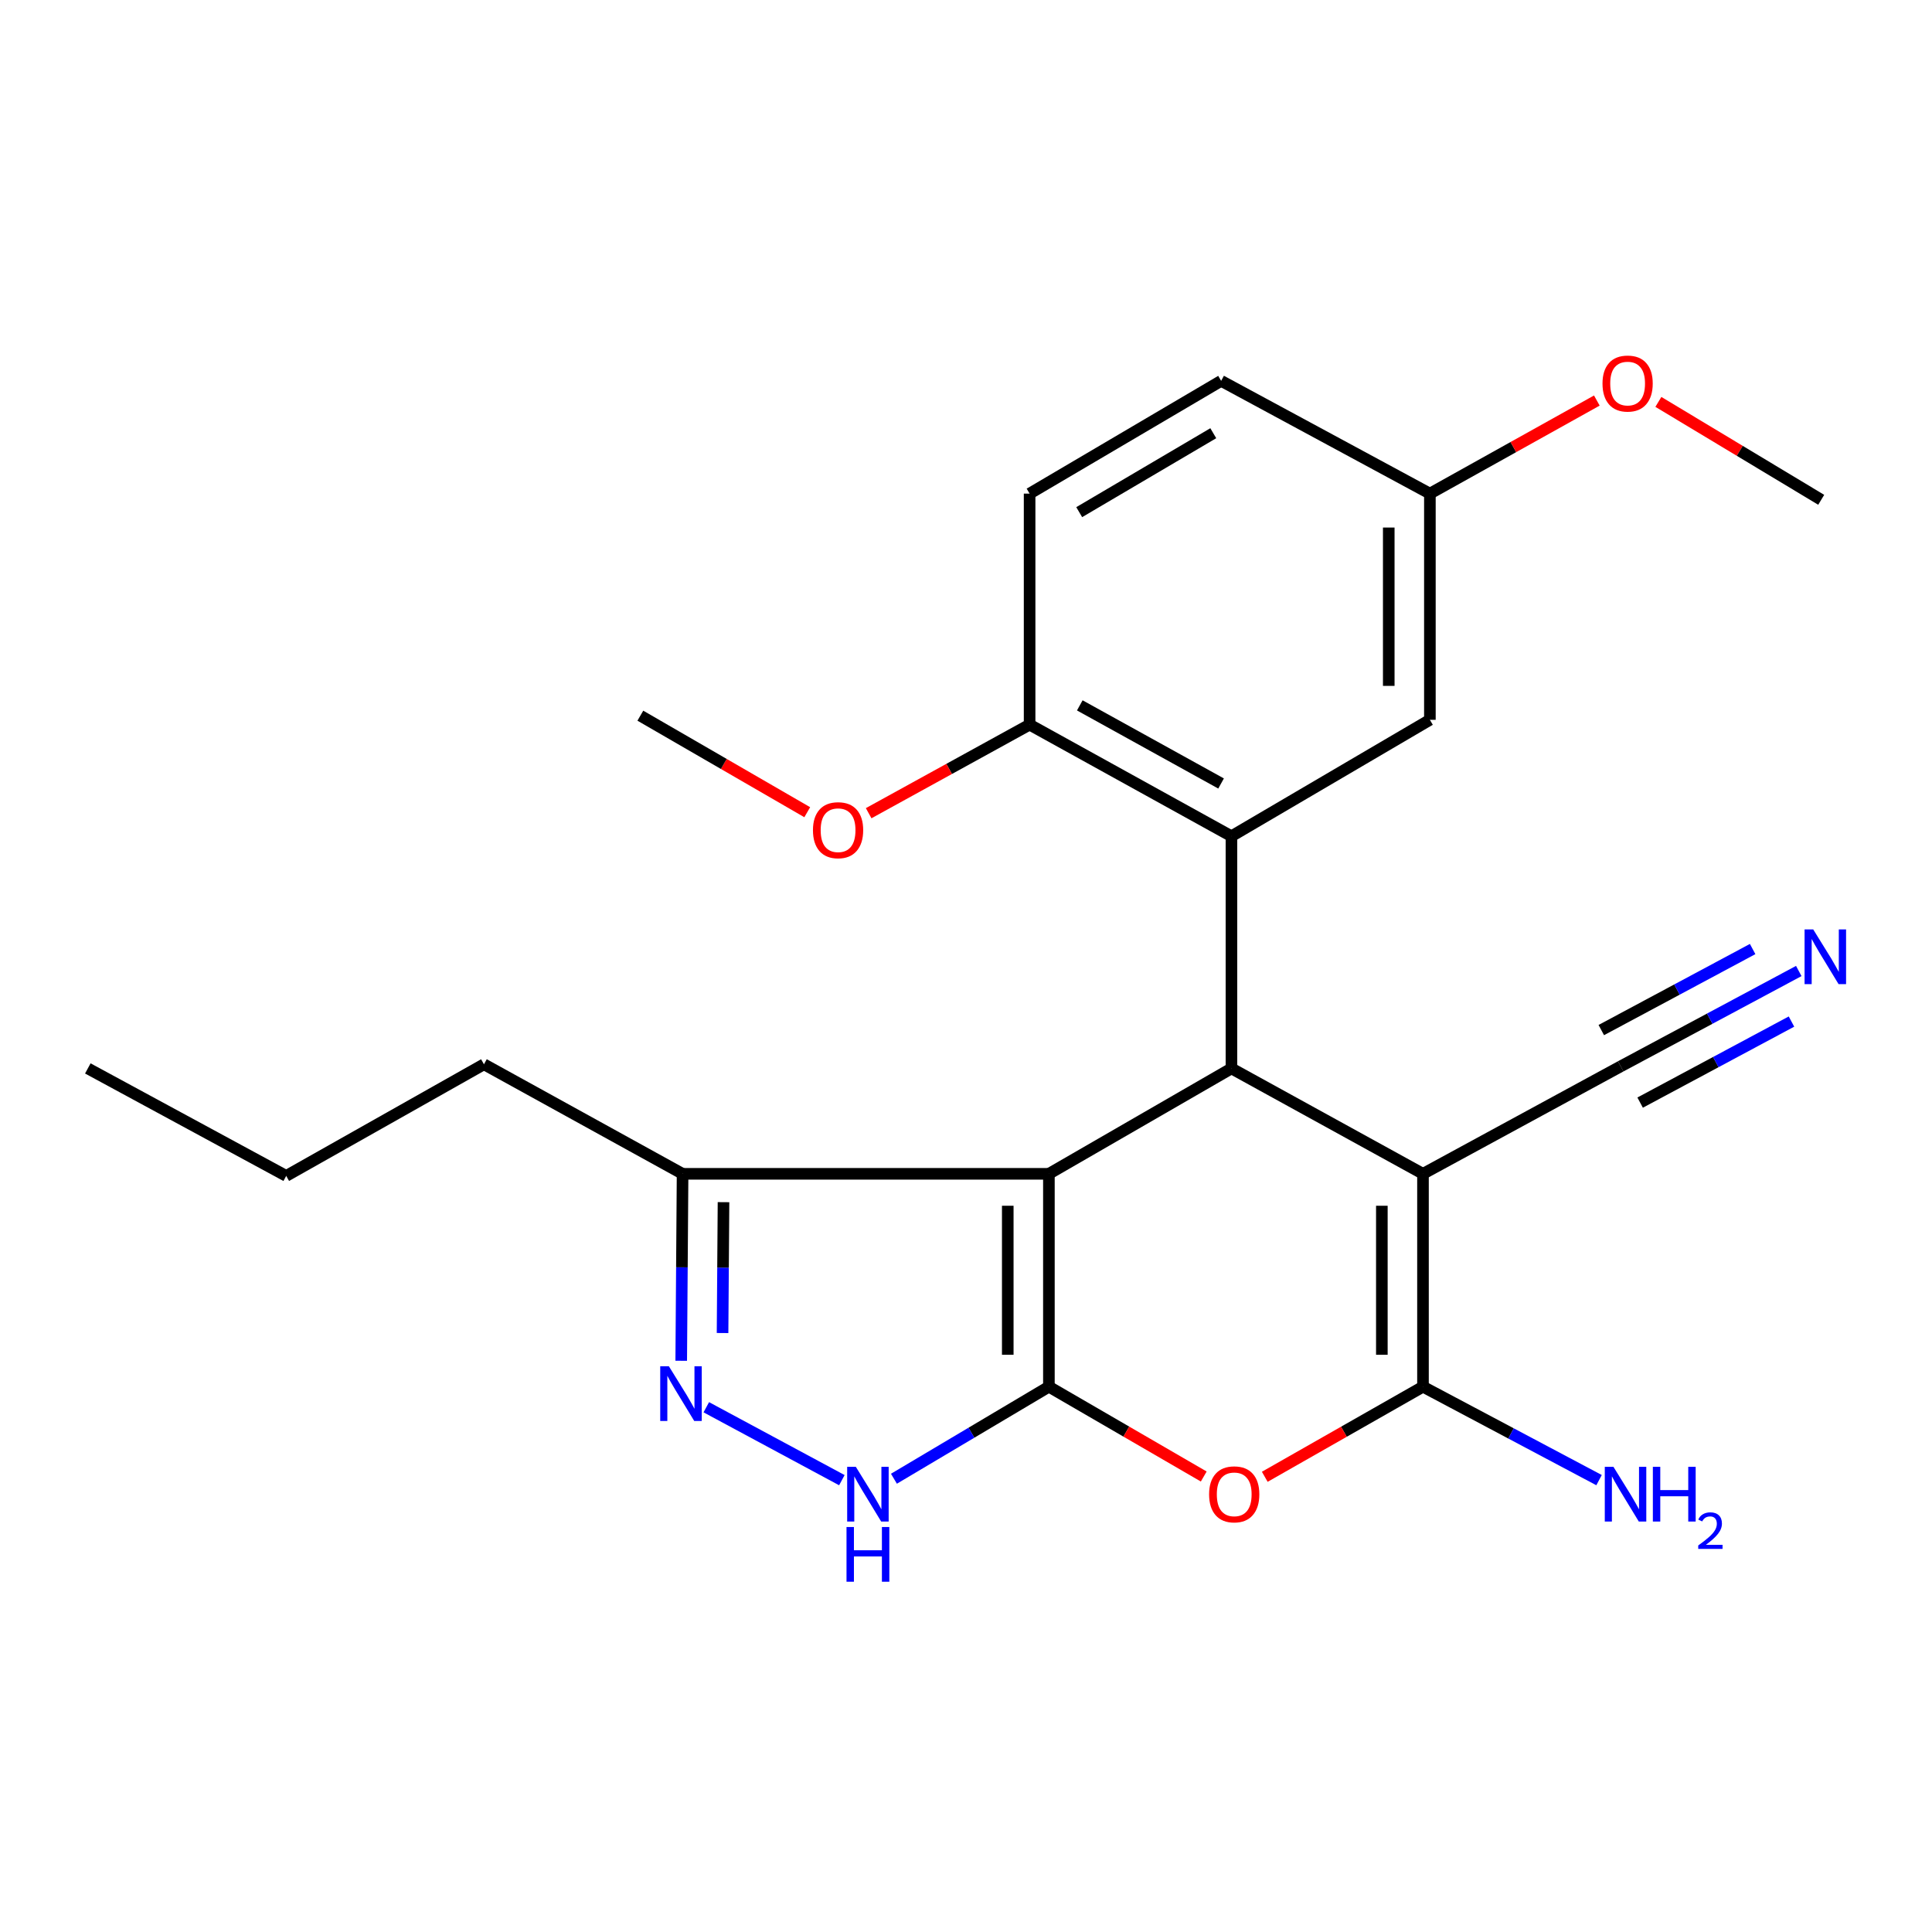 <?xml version='1.0' encoding='iso-8859-1'?>
<svg version='1.1' baseProfile='full'
              xmlns='http://www.w3.org/2000/svg'
                      xmlns:rdkit='http://www.rdkit.org/xml'
                      xmlns:xlink='http://www.w3.org/1999/xlink'
                  xml:space='preserve'
width='1000px' height='1000px' viewBox='0 0 1000 1000'>
<!-- END OF HEADER -->
<rect style='opacity:1.0;fill:#FFFFFF;stroke:none' width='1000' height='1000' x='0' y='0'> </rect>
<path class='bond-0' d='M 542.908,717.755 L 542.908,607.569' style='fill:none;fill-rule:evenodd;stroke:#000000;stroke-width:6px;stroke-linecap:butt;stroke-linejoin:miter;stroke-opacity:1' />
<path class='bond-0' d='M 521.615,701.227 L 521.615,624.097' style='fill:none;fill-rule:evenodd;stroke:#000000;stroke-width:6px;stroke-linecap:butt;stroke-linejoin:miter;stroke-opacity:1' />
<path class='bond-4' d='M 542.908,717.755 L 582.982,740.997' style='fill:none;fill-rule:evenodd;stroke:#000000;stroke-width:6px;stroke-linecap:butt;stroke-linejoin:miter;stroke-opacity:1' />
<path class='bond-4' d='M 582.982,740.997 L 623.056,764.239' style='fill:none;fill-rule:evenodd;stroke:#FF0000;stroke-width:6px;stroke-linecap:butt;stroke-linejoin:miter;stroke-opacity:1' />
<path class='bond-6' d='M 542.908,717.755 L 502.803,741.573' style='fill:none;fill-rule:evenodd;stroke:#000000;stroke-width:6px;stroke-linecap:butt;stroke-linejoin:miter;stroke-opacity:1' />
<path class='bond-6' d='M 502.803,741.573 L 462.698,765.391' style='fill:none;fill-rule:evenodd;stroke:#0000FF;stroke-width:6px;stroke-linecap:butt;stroke-linejoin:miter;stroke-opacity:1' />
<path class='bond-2' d='M 542.908,607.569 L 637.397,553.014' style='fill:none;fill-rule:evenodd;stroke:#000000;stroke-width:6px;stroke-linecap:butt;stroke-linejoin:miter;stroke-opacity:1' />
<path class='bond-8' d='M 542.908,607.569 L 353.302,607.569' style='fill:none;fill-rule:evenodd;stroke:#000000;stroke-width:6px;stroke-linecap:butt;stroke-linejoin:miter;stroke-opacity:1' />
<path class='bond-1' d='M 736.535,607.569 L 736.535,717.755' style='fill:none;fill-rule:evenodd;stroke:#000000;stroke-width:6px;stroke-linecap:butt;stroke-linejoin:miter;stroke-opacity:1' />
<path class='bond-1' d='M 715.243,624.097 L 715.243,701.227' style='fill:none;fill-rule:evenodd;stroke:#000000;stroke-width:6px;stroke-linecap:butt;stroke-linejoin:miter;stroke-opacity:1' />
<path class='bond-9' d='M 736.535,607.569 L 838.879,551.937' style='fill:none;fill-rule:evenodd;stroke:#000000;stroke-width:6px;stroke-linecap:butt;stroke-linejoin:miter;stroke-opacity:1' />
<path class='bond-25' d='M 736.535,607.569 L 637.397,553.014' style='fill:none;fill-rule:evenodd;stroke:#000000;stroke-width:6px;stroke-linecap:butt;stroke-linejoin:miter;stroke-opacity:1' />
<path class='bond-5' d='M 637.397,553.014 L 637.397,432.832' style='fill:none;fill-rule:evenodd;stroke:#000000;stroke-width:6px;stroke-linecap:butt;stroke-linejoin:miter;stroke-opacity:1' />
<path class='bond-3' d='M 736.535,717.755 L 695.587,741.07' style='fill:none;fill-rule:evenodd;stroke:#000000;stroke-width:6px;stroke-linecap:butt;stroke-linejoin:miter;stroke-opacity:1' />
<path class='bond-3' d='M 695.587,741.07 L 654.639,764.384' style='fill:none;fill-rule:evenodd;stroke:#FF0000;stroke-width:6px;stroke-linecap:butt;stroke-linejoin:miter;stroke-opacity:1' />
<path class='bond-13' d='M 736.535,717.755 L 782.101,741.934' style='fill:none;fill-rule:evenodd;stroke:#000000;stroke-width:6px;stroke-linecap:butt;stroke-linejoin:miter;stroke-opacity:1' />
<path class='bond-13' d='M 782.101,741.934 L 827.667,766.113' style='fill:none;fill-rule:evenodd;stroke:#0000FF;stroke-width:6px;stroke-linecap:butt;stroke-linejoin:miter;stroke-opacity:1' />
<path class='bond-11' d='M 637.397,432.832 L 532.924,375.072' style='fill:none;fill-rule:evenodd;stroke:#000000;stroke-width:6px;stroke-linecap:butt;stroke-linejoin:miter;stroke-opacity:1' />
<path class='bond-11' d='M 632.028,405.534 L 558.897,365.102' style='fill:none;fill-rule:evenodd;stroke:#000000;stroke-width:6px;stroke-linecap:butt;stroke-linejoin:miter;stroke-opacity:1' />
<path class='bond-12' d='M 637.397,432.832 L 740.107,372.576' style='fill:none;fill-rule:evenodd;stroke:#000000;stroke-width:6px;stroke-linecap:butt;stroke-linejoin:miter;stroke-opacity:1' />
<path class='bond-7' d='M 435.748,766.132 L 365.578,728.388' style='fill:none;fill-rule:evenodd;stroke:#0000FF;stroke-width:6px;stroke-linecap:butt;stroke-linejoin:miter;stroke-opacity:1' />
<path class='bond-24' d='M 352.598,704.335 L 352.95,655.952' style='fill:none;fill-rule:evenodd;stroke:#0000FF;stroke-width:6px;stroke-linecap:butt;stroke-linejoin:miter;stroke-opacity:1' />
<path class='bond-24' d='M 352.95,655.952 L 353.302,607.569' style='fill:none;fill-rule:evenodd;stroke:#000000;stroke-width:6px;stroke-linecap:butt;stroke-linejoin:miter;stroke-opacity:1' />
<path class='bond-24' d='M 373.995,689.975 L 374.241,656.107' style='fill:none;fill-rule:evenodd;stroke:#0000FF;stroke-width:6px;stroke-linecap:butt;stroke-linejoin:miter;stroke-opacity:1' />
<path class='bond-24' d='M 374.241,656.107 L 374.488,622.239' style='fill:none;fill-rule:evenodd;stroke:#000000;stroke-width:6px;stroke-linecap:butt;stroke-linejoin:miter;stroke-opacity:1' />
<path class='bond-19' d='M 353.302,607.569 L 250.497,550.873' style='fill:none;fill-rule:evenodd;stroke:#000000;stroke-width:6px;stroke-linecap:butt;stroke-linejoin:miter;stroke-opacity:1' />
<path class='bond-10' d='M 838.879,551.937 L 884.959,527.263' style='fill:none;fill-rule:evenodd;stroke:#000000;stroke-width:6px;stroke-linecap:butt;stroke-linejoin:miter;stroke-opacity:1' />
<path class='bond-10' d='M 884.959,527.263 L 931.04,502.589' style='fill:none;fill-rule:evenodd;stroke:#0000FF;stroke-width:6px;stroke-linecap:butt;stroke-linejoin:miter;stroke-opacity:1' />
<path class='bond-10' d='M 848.93,570.708 L 888.098,549.735' style='fill:none;fill-rule:evenodd;stroke:#000000;stroke-width:6px;stroke-linecap:butt;stroke-linejoin:miter;stroke-opacity:1' />
<path class='bond-10' d='M 888.098,549.735 L 927.266,528.761' style='fill:none;fill-rule:evenodd;stroke:#0000FF;stroke-width:6px;stroke-linecap:butt;stroke-linejoin:miter;stroke-opacity:1' />
<path class='bond-10' d='M 828.828,533.167 L 867.996,512.194' style='fill:none;fill-rule:evenodd;stroke:#000000;stroke-width:6px;stroke-linecap:butt;stroke-linejoin:miter;stroke-opacity:1' />
<path class='bond-10' d='M 867.996,512.194 L 907.165,491.22' style='fill:none;fill-rule:evenodd;stroke:#0000FF;stroke-width:6px;stroke-linecap:butt;stroke-linejoin:miter;stroke-opacity:1' />
<path class='bond-14' d='M 532.924,375.072 L 532.924,255.493' style='fill:none;fill-rule:evenodd;stroke:#000000;stroke-width:6px;stroke-linecap:butt;stroke-linejoin:miter;stroke-opacity:1' />
<path class='bond-17' d='M 532.924,375.072 L 491.269,397.994' style='fill:none;fill-rule:evenodd;stroke:#000000;stroke-width:6px;stroke-linecap:butt;stroke-linejoin:miter;stroke-opacity:1' />
<path class='bond-17' d='M 491.269,397.994 L 449.615,420.916' style='fill:none;fill-rule:evenodd;stroke:#FF0000;stroke-width:6px;stroke-linecap:butt;stroke-linejoin:miter;stroke-opacity:1' />
<path class='bond-15' d='M 740.107,372.576 L 740.107,255.493' style='fill:none;fill-rule:evenodd;stroke:#000000;stroke-width:6px;stroke-linecap:butt;stroke-linejoin:miter;stroke-opacity:1' />
<path class='bond-15' d='M 718.815,355.013 L 718.815,273.055' style='fill:none;fill-rule:evenodd;stroke:#000000;stroke-width:6px;stroke-linecap:butt;stroke-linejoin:miter;stroke-opacity:1' />
<path class='bond-26' d='M 532.924,255.493 L 632.062,197.129' style='fill:none;fill-rule:evenodd;stroke:#000000;stroke-width:6px;stroke-linecap:butt;stroke-linejoin:miter;stroke-opacity:1' />
<path class='bond-26' d='M 558.597,265.087 L 627.993,224.232' style='fill:none;fill-rule:evenodd;stroke:#000000;stroke-width:6px;stroke-linecap:butt;stroke-linejoin:miter;stroke-opacity:1' />
<path class='bond-16' d='M 740.107,255.493 L 632.062,197.129' style='fill:none;fill-rule:evenodd;stroke:#000000;stroke-width:6px;stroke-linecap:butt;stroke-linejoin:miter;stroke-opacity:1' />
<path class='bond-18' d='M 740.107,255.493 L 783.315,231.407' style='fill:none;fill-rule:evenodd;stroke:#000000;stroke-width:6px;stroke-linecap:butt;stroke-linejoin:miter;stroke-opacity:1' />
<path class='bond-18' d='M 783.315,231.407 L 826.522,207.322' style='fill:none;fill-rule:evenodd;stroke:#FF0000;stroke-width:6px;stroke-linecap:butt;stroke-linejoin:miter;stroke-opacity:1' />
<path class='bond-20' d='M 417.83,420.398 L 374.636,395.416' style='fill:none;fill-rule:evenodd;stroke:#FF0000;stroke-width:6px;stroke-linecap:butt;stroke-linejoin:miter;stroke-opacity:1' />
<path class='bond-20' d='M 374.636,395.416 L 331.442,370.435' style='fill:none;fill-rule:evenodd;stroke:#000000;stroke-width:6px;stroke-linecap:butt;stroke-linejoin:miter;stroke-opacity:1' />
<path class='bond-21' d='M 858.374,208.018 L 900.514,233.358' style='fill:none;fill-rule:evenodd;stroke:#FF0000;stroke-width:6px;stroke-linecap:butt;stroke-linejoin:miter;stroke-opacity:1' />
<path class='bond-21' d='M 900.514,233.358 L 942.654,258.699' style='fill:none;fill-rule:evenodd;stroke:#000000;stroke-width:6px;stroke-linecap:butt;stroke-linejoin:miter;stroke-opacity:1' />
<path class='bond-22' d='M 250.497,550.873 L 148.141,608.645' style='fill:none;fill-rule:evenodd;stroke:#000000;stroke-width:6px;stroke-linecap:butt;stroke-linejoin:miter;stroke-opacity:1' />
<path class='bond-23' d='M 148.141,608.645 L 45.455,553.014' style='fill:none;fill-rule:evenodd;stroke:#000000;stroke-width:6px;stroke-linecap:butt;stroke-linejoin:miter;stroke-opacity:1' />
<path  class='atom-5' d='M 625.828 773.466
Q 625.828 766.666, 629.188 762.866
Q 632.548 759.066, 638.828 759.066
Q 645.108 759.066, 648.468 762.866
Q 651.828 766.666, 651.828 773.466
Q 651.828 780.346, 648.428 784.266
Q 645.028 788.146, 638.828 788.146
Q 632.588 788.146, 629.188 784.266
Q 625.828 780.386, 625.828 773.466
M 638.828 784.946
Q 643.148 784.946, 645.468 782.066
Q 647.828 779.146, 647.828 773.466
Q 647.828 767.906, 645.468 765.106
Q 643.148 762.266, 638.828 762.266
Q 634.508 762.266, 632.148 765.066
Q 629.828 767.866, 629.828 773.466
Q 629.828 779.186, 632.148 782.066
Q 634.508 784.946, 638.828 784.946
' fill='#FF0000'/>
<path  class='atom-7' d='M 442.974 759.226
L 452.254 774.226
Q 453.174 775.706, 454.654 778.386
Q 456.134 781.066, 456.214 781.226
L 456.214 759.226
L 459.974 759.226
L 459.974 787.546
L 456.094 787.546
L 446.134 771.146
Q 444.974 769.226, 443.734 767.026
Q 442.534 764.826, 442.174 764.146
L 442.174 787.546
L 438.494 787.546
L 438.494 759.226
L 442.974 759.226
' fill='#0000FF'/>
<path  class='atom-7' d='M 438.154 790.378
L 441.994 790.378
L 441.994 802.418
L 456.474 802.418
L 456.474 790.378
L 460.314 790.378
L 460.314 818.698
L 456.474 818.698
L 456.474 805.618
L 441.994 805.618
L 441.994 818.698
L 438.154 818.698
L 438.154 790.378
' fill='#0000FF'/>
<path  class='atom-8' d='M 346.214 707.179
L 355.494 722.179
Q 356.414 723.659, 357.894 726.339
Q 359.374 729.019, 359.454 729.179
L 359.454 707.179
L 363.214 707.179
L 363.214 735.499
L 359.334 735.499
L 349.374 719.099
Q 348.214 717.179, 346.974 714.979
Q 345.774 712.779, 345.414 712.099
L 345.414 735.499
L 341.734 735.499
L 341.734 707.179
L 346.214 707.179
' fill='#0000FF'/>
<path  class='atom-11' d='M 938.523 481.07
L 947.803 496.07
Q 948.723 497.55, 950.203 500.23
Q 951.683 502.91, 951.763 503.07
L 951.763 481.07
L 955.523 481.07
L 955.523 509.39
L 951.643 509.39
L 941.683 492.99
Q 940.523 491.07, 939.283 488.87
Q 938.083 486.67, 937.723 485.99
L 937.723 509.39
L 934.043 509.39
L 934.043 481.07
L 938.523 481.07
' fill='#0000FF'/>
<path  class='atom-14' d='M 835.115 759.226
L 844.395 774.226
Q 845.315 775.706, 846.795 778.386
Q 848.275 781.066, 848.355 781.226
L 848.355 759.226
L 852.115 759.226
L 852.115 787.546
L 848.235 787.546
L 838.275 771.146
Q 837.115 769.226, 835.875 767.026
Q 834.675 764.826, 834.315 764.146
L 834.315 787.546
L 830.635 787.546
L 830.635 759.226
L 835.115 759.226
' fill='#0000FF'/>
<path  class='atom-14' d='M 855.515 759.226
L 859.355 759.226
L 859.355 771.266
L 873.835 771.266
L 873.835 759.226
L 877.675 759.226
L 877.675 787.546
L 873.835 787.546
L 873.835 774.466
L 859.355 774.466
L 859.355 787.546
L 855.515 787.546
L 855.515 759.226
' fill='#0000FF'/>
<path  class='atom-14' d='M 879.047 786.553
Q 879.734 784.784, 881.371 783.807
Q 883.007 782.804, 885.278 782.804
Q 888.103 782.804, 889.687 784.335
Q 891.271 785.866, 891.271 788.586
Q 891.271 791.358, 889.211 793.945
Q 887.179 796.532, 882.955 799.594
L 891.587 799.594
L 891.587 801.706
L 878.995 801.706
L 878.995 799.938
Q 882.479 797.456, 884.539 795.608
Q 886.624 793.76, 887.627 792.097
Q 888.631 790.434, 888.631 788.718
Q 888.631 786.922, 887.733 785.919
Q 886.835 784.916, 885.278 784.916
Q 883.773 784.916, 882.77 785.523
Q 881.767 786.13, 881.054 787.477
L 879.047 786.553
' fill='#0000FF'/>
<path  class='atom-18' d='M 420.786 429.706
Q 420.786 422.906, 424.146 419.106
Q 427.506 415.306, 433.786 415.306
Q 440.066 415.306, 443.426 419.106
Q 446.786 422.906, 446.786 429.706
Q 446.786 436.586, 443.386 440.506
Q 439.986 444.386, 433.786 444.386
Q 427.546 444.386, 424.146 440.506
Q 420.786 436.626, 420.786 429.706
M 433.786 441.186
Q 438.106 441.186, 440.426 438.306
Q 442.786 435.386, 442.786 429.706
Q 442.786 424.146, 440.426 421.346
Q 438.106 418.506, 433.786 418.506
Q 429.466 418.506, 427.106 421.306
Q 424.786 424.106, 424.786 429.706
Q 424.786 435.426, 427.106 438.306
Q 429.466 441.186, 433.786 441.186
' fill='#FF0000'/>
<path  class='atom-19' d='M 829.451 198.522
Q 829.451 191.722, 832.811 187.922
Q 836.171 184.122, 842.451 184.122
Q 848.731 184.122, 852.091 187.922
Q 855.451 191.722, 855.451 198.522
Q 855.451 205.402, 852.051 209.322
Q 848.651 213.202, 842.451 213.202
Q 836.211 213.202, 832.811 209.322
Q 829.451 205.442, 829.451 198.522
M 842.451 210.002
Q 846.771 210.002, 849.091 207.122
Q 851.451 204.202, 851.451 198.522
Q 851.451 192.962, 849.091 190.162
Q 846.771 187.322, 842.451 187.322
Q 838.131 187.322, 835.771 190.122
Q 833.451 192.922, 833.451 198.522
Q 833.451 204.242, 835.771 207.122
Q 838.131 210.002, 842.451 210.002
' fill='#FF0000'/>
</svg>
